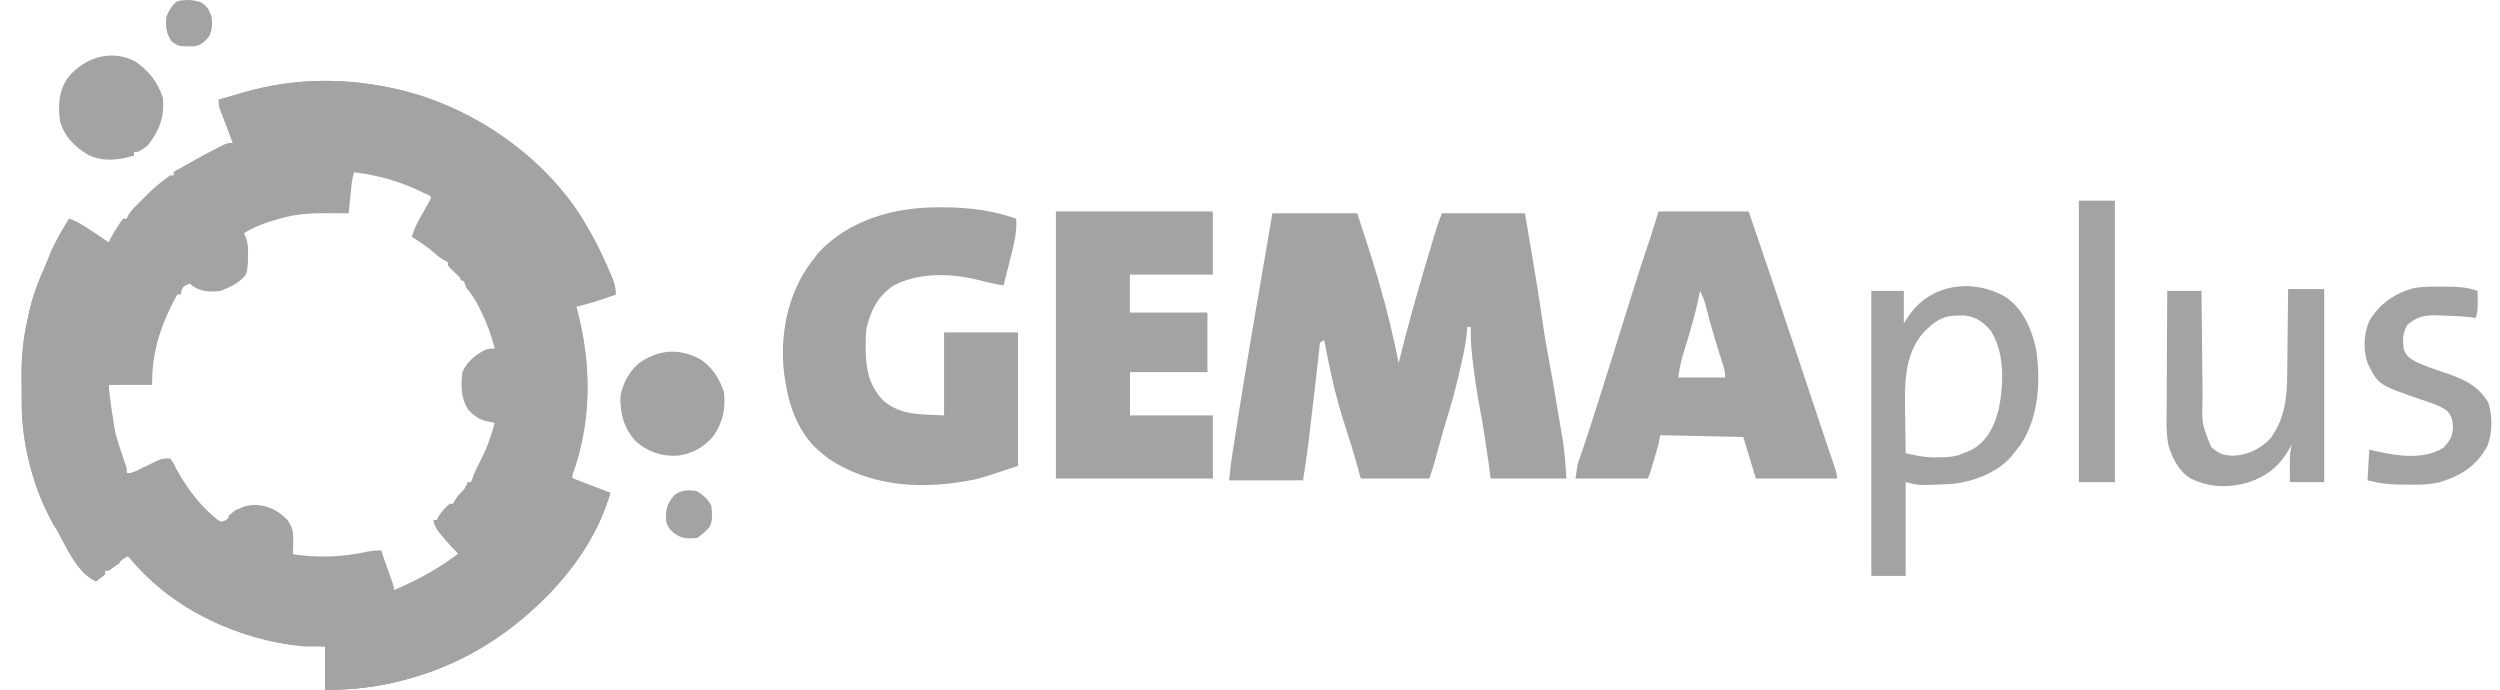<?xml version="1.0" encoding="utf-8"?>
<svg xmlns="http://www.w3.org/2000/svg" width="116" height="32" viewBox="0 0 116 32" fill="none">
<g clip-path="url(#clip0_670_61193)">
<path d="M11.412 4.26C13.527 3.659 15.785 3.602 17.937 4.037C18.005 4.051 18.073 4.064 18.143 4.078C21.553 4.776 24.847 6.921 26.81 9.814C27.399 10.717 27.883 11.656 28.301 12.649C28.327 12.71 28.354 12.773 28.381 12.836C28.504 13.134 28.568 13.338 28.568 13.664C28.371 13.733 28.174 13.801 27.977 13.868C27.922 13.888 27.866 13.907 27.81 13.927C27.448 14.05 27.107 14.123 26.727 14.166C26.749 14.247 26.771 14.329 26.794 14.412C27.443 16.843 27.417 19.37 26.642 21.77C26.551 22.015 26.551 22.016 26.559 22.202C27.139 22.423 27.719 22.645 28.317 22.872C28.153 23.363 27.998 23.808 27.768 24.264C27.739 24.321 27.71 24.378 27.681 24.437C26.058 27.576 23.136 30.121 19.779 31.243C18.208 31.733 16.737 32.032 15.09 31.997V29.988H14.086C11.101 29.7 8.041 28.326 6.104 25.983C6.036 25.893 6.036 25.893 5.966 25.802C5.722 25.912 5.565 26.029 5.38 26.221C5.073 26.472 5.073 26.472 4.877 26.472V26.64C4.741 26.755 4.602 26.867 4.459 26.974C3.591 26.609 3.058 25.334 2.617 24.547C2.574 24.478 2.531 24.408 2.487 24.337C1.555 22.717 1.02 20.632 1.01 18.773C1.01 18.703 1.009 18.633 1.008 18.561C1.007 18.413 1.007 18.264 1.007 18.116C1.006 17.895 1.004 17.672 1.001 17.45C0.996 16.546 1.075 15.718 1.278 14.836C1.299 14.732 1.299 14.732 1.322 14.625C1.472 13.908 1.692 13.259 1.994 12.591C2.099 12.36 2.193 12.128 2.283 11.891C2.524 11.277 2.863 10.712 3.203 10.149C3.602 10.284 3.922 10.504 4.266 10.739C4.645 11.005 4.645 11.006 5.045 11.236C5.068 11.19 5.09 11.142 5.114 11.094C5.22 10.889 5.338 10.697 5.464 10.504C5.507 10.437 5.55 10.37 5.594 10.301C5.634 10.251 5.674 10.201 5.715 10.149H5.882C5.901 10.102 5.92 10.055 5.94 10.007C6.082 9.757 6.26 9.593 6.468 9.395C6.532 9.329 6.531 9.328 6.596 9.261C6.993 8.849 7.422 8.469 7.891 8.139H8.059V7.972C8.239 7.872 8.418 7.772 8.598 7.672C8.73 7.598 8.863 7.524 8.994 7.449C9.358 7.244 9.727 7.048 10.099 6.858C10.182 6.815 10.266 6.772 10.352 6.728C10.57 6.633 10.57 6.632 10.822 6.632C10.801 6.58 10.781 6.528 10.76 6.475C10.668 6.24 10.578 6.004 10.487 5.769C10.439 5.646 10.439 5.646 10.39 5.522C10.36 5.443 10.329 5.364 10.298 5.283C10.256 5.175 10.256 5.175 10.213 5.065C10.152 4.875 10.152 4.874 10.152 4.623C10.479 4.528 10.807 4.435 11.135 4.341C11.226 4.314 11.318 4.287 11.412 4.26ZM16.43 7.972C16.383 8.145 16.346 8.313 16.322 8.49C16.315 8.557 16.308 8.622 16.301 8.687C16.29 8.795 16.291 8.796 16.28 8.902C16.268 9.013 16.268 9.013 16.257 9.122C16.235 9.333 16.214 9.545 16.193 9.756C16.188 9.804 16.184 9.85 16.179 9.897C15.962 9.895 15.744 9.894 15.527 9.893C15.391 9.892 15.391 9.892 15.258 9.892C14.454 9.885 13.734 9.922 12.958 10.151C12.885 10.173 12.813 10.194 12.742 10.216C12.225 10.365 11.78 10.532 11.323 10.818C11.447 11.072 11.492 11.258 11.51 11.543C11.509 11.656 11.508 11.766 11.507 11.875C11.506 12.193 11.508 12.442 11.408 12.743C11.115 13.125 10.677 13.33 10.236 13.496C9.796 13.565 9.326 13.534 8.953 13.282C8.905 13.242 8.858 13.201 8.812 13.161C8.757 13.183 8.703 13.204 8.65 13.225C8.477 13.329 8.477 13.329 8.414 13.507C8.407 13.56 8.401 13.612 8.394 13.664H8.226C7.585 14.818 7.145 15.993 7.07 17.322C7.064 17.501 7.059 17.675 7.054 17.85H5.045C5.045 18.446 5.031 18.905 5.139 19.466C5.153 19.534 5.167 19.599 5.181 19.665C5.343 20.455 5.59 21.201 5.882 21.951C6.217 21.951 6.217 21.951 6.382 21.89C6.873 21.651 7.376 21.462 7.891 21.281V21.449C8.258 22.293 8.888 23.061 9.548 23.695C9.593 23.738 9.637 23.779 9.681 23.82C9.834 23.965 9.98 24.087 10.152 24.212C10.486 24.212 10.486 24.211 10.685 24.018C10.925 23.772 11.085 23.658 11.408 23.542C12.068 23.485 12.552 23.539 13.081 23.96C13.507 24.422 13.555 24.892 13.58 25.504C13.582 25.577 13.582 25.648 13.583 25.719C14.001 25.838 14.384 25.91 14.819 25.918C14.922 25.918 14.922 25.917 15.023 25.917C15.823 25.918 16.579 25.791 17.36 25.624C17.524 25.587 17.525 25.587 17.686 25.551C17.686 25.718 17.686 25.718 17.739 25.891C17.765 25.962 17.789 26.032 17.814 26.101C17.854 26.215 17.854 26.216 17.894 26.328C17.937 26.448 17.937 26.449 17.979 26.567C18.076 26.842 18.174 27.117 18.272 27.393C19.076 27.246 19.819 26.812 20.512 26.391C20.574 26.353 20.634 26.316 20.694 26.279C20.897 26.154 21.091 26.026 21.285 25.886C21.285 25.701 21.285 25.701 20.97 25.308C20.66 24.927 20.354 24.558 20.114 24.128H20.28C20.355 23.954 20.355 23.954 20.504 23.834C20.937 23.473 21.302 23.124 21.594 22.637C21.631 22.575 21.667 22.515 21.703 22.454C21.871 22.371 21.871 22.37 21.945 22.193C22.037 21.94 22.037 21.94 22.193 21.674C22.582 20.992 22.832 20.391 22.959 19.608C22.457 19.505 22.133 19.321 21.787 18.938C21.459 18.419 21.493 17.864 21.536 17.264C21.82 16.697 22.205 16.435 22.794 16.228C22.85 16.21 22.905 16.192 22.959 16.175C22.959 15.335 22.449 14.445 22.028 13.747C21.974 13.662 21.923 13.579 21.871 13.496C21.741 13.259 21.741 13.259 21.62 13.078C21.535 13.05 21.452 13.022 21.369 12.994V12.827C21.242 12.624 21.144 12.508 20.935 12.388C20.883 12.367 20.833 12.345 20.782 12.324V12.157C20.671 12.057 20.558 11.958 20.441 11.864C20.386 11.822 20.333 11.78 20.28 11.739C20.217 11.687 20.155 11.637 20.094 11.587C20.028 11.534 19.963 11.482 19.899 11.43C19.699 11.27 19.531 11.154 19.295 11.052C19.232 11.029 19.17 11.007 19.109 10.986C19.321 10.562 19.536 10.127 19.805 9.737C19.898 9.609 19.899 9.609 20.03 9.395C20.027 9.232 20.026 9.232 19.946 9.06C18.946 8.359 17.625 8.084 16.43 7.972Z" fill="#A3A3A3"/>
<path d="M59.039 9.897C60.338 9.897 61.636 9.897 62.974 9.897C63.297 10.866 63.613 11.832 63.9 12.811C63.918 12.872 63.936 12.934 63.954 12.996C64.327 14.268 64.644 15.545 64.899 16.845C64.913 16.787 64.927 16.729 64.942 16.669C65.316 15.149 65.739 13.647 66.186 12.147C66.212 12.059 66.239 11.971 66.265 11.881C66.341 11.629 66.416 11.378 66.492 11.126C66.514 11.05 66.537 10.975 66.56 10.897C66.582 10.826 66.603 10.756 66.625 10.683C66.643 10.622 66.662 10.561 66.681 10.498C66.748 10.294 66.829 10.096 66.908 9.897C68.179 9.897 69.45 9.897 70.759 9.897C70.85 10.437 70.941 10.977 71.031 11.517C71.062 11.7 71.093 11.883 71.124 12.066C71.279 12.99 71.432 13.914 71.561 14.843C71.645 15.449 71.746 16.049 71.862 16.65C71.998 17.353 72.113 18.06 72.231 18.766C72.261 18.944 72.292 19.122 72.322 19.299C72.367 19.561 72.411 19.823 72.455 20.084C72.468 20.162 72.482 20.24 72.496 20.32C72.6 20.953 72.638 21.554 72.684 22.203C71.524 22.203 70.364 22.203 69.168 22.203C69.12 21.854 69.072 21.505 69.022 21.146C68.917 20.401 68.803 19.661 68.661 18.922C68.534 18.252 68.435 17.58 68.352 16.903C68.342 16.816 68.331 16.73 68.32 16.641C68.262 16.147 68.237 15.668 68.248 15.171C68.192 15.171 68.137 15.171 68.08 15.171C68.076 15.24 68.076 15.24 68.072 15.31C68.024 15.916 67.899 16.494 67.758 17.084C67.719 17.247 67.682 17.409 67.644 17.572C67.503 18.17 67.344 18.756 67.158 19.342C67.019 19.789 66.897 20.24 66.772 20.691C66.722 20.871 66.672 21.052 66.623 21.232C66.601 21.31 66.579 21.388 66.557 21.469C66.485 21.715 66.403 21.959 66.322 22.203C65.272 22.203 64.223 22.203 63.141 22.203C63.07 21.951 63 21.699 62.927 21.439C62.769 20.881 62.602 20.327 62.419 19.777C61.974 18.432 61.68 17.052 61.42 15.66C61.397 15.505 61.397 15.505 61.3 15.422C61.294 15.472 61.289 15.522 61.283 15.574C61.149 16.81 61.008 18.046 60.861 19.28C60.843 19.434 60.825 19.588 60.807 19.742C60.781 19.962 60.755 20.182 60.729 20.402C60.718 20.498 60.718 20.498 60.706 20.597C60.638 21.163 60.549 21.722 60.462 22.286C59.33 22.286 58.197 22.286 57.03 22.286C57.124 21.438 57.124 21.438 57.173 21.126C57.184 21.055 57.195 20.983 57.206 20.91C57.218 20.835 57.23 20.759 57.242 20.681C57.255 20.6 57.268 20.518 57.281 20.434C57.322 20.166 57.365 19.897 57.407 19.629C57.422 19.536 57.436 19.442 57.451 19.347C57.78 17.253 58.135 15.165 58.494 13.077C58.573 12.618 58.651 12.159 58.73 11.7C58.833 11.099 58.936 10.498 59.039 9.897Z" fill="#A3A3A3"/>
<path d="M7.891 21.282C8.031 21.475 8.031 21.475 8.168 21.737C8.671 22.648 9.372 23.61 10.235 24.212C10.499 24.145 10.499 24.145 10.68 23.929C11.034 23.583 11.327 23.444 11.82 23.427C12.447 23.449 12.887 23.693 13.332 24.128C13.687 24.6 13.606 25.155 13.584 25.719C14.732 25.882 15.86 25.859 16.992 25.606C17.235 25.558 17.44 25.547 17.685 25.551C17.783 25.827 17.881 26.102 17.978 26.378C18.006 26.456 18.034 26.535 18.063 26.616C18.103 26.728 18.103 26.728 18.143 26.843C18.168 26.912 18.192 26.981 18.218 27.053C18.271 27.225 18.271 27.225 18.271 27.393C21.082 26.201 23.208 24.486 24.403 21.617C24.424 21.562 24.445 21.506 24.466 21.449C25.159 21.639 25.819 21.895 26.485 22.161C26.69 22.242 26.894 22.323 27.098 22.404C27.193 22.442 27.288 22.479 27.386 22.518C27.695 22.64 28.005 22.757 28.317 22.872C27.414 26.031 24.767 28.673 21.976 30.25C19.852 31.414 17.516 32.047 15.09 31.997C15.09 31.334 15.09 30.671 15.09 29.988C14.759 29.988 14.427 29.988 14.086 29.988C10.906 29.682 7.909 28.164 5.851 25.708C4.124 23.562 4.124 23.562 4.124 22.872C4.17 22.852 4.217 22.831 4.264 22.81C5.365 22.321 5.365 22.321 6.448 21.795C6.673 21.681 6.899 21.572 7.127 21.465C7.201 21.43 7.275 21.395 7.351 21.359C7.556 21.282 7.556 21.282 7.891 21.282Z" fill="#A3A3A3"/>
<path d="M43.553 9.62C43.659 9.62 43.765 9.62 43.875 9.621C45.018 9.634 46.075 9.765 47.152 10.148C47.2 10.816 47.022 11.432 46.859 12.074C46.831 12.188 46.803 12.301 46.775 12.415C46.706 12.692 46.636 12.969 46.566 13.246C46.14 13.177 45.728 13.08 45.31 12.971C44.062 12.672 42.578 12.641 41.431 13.27C40.725 13.743 40.385 14.445 40.204 15.255C40.17 15.545 40.164 15.831 40.167 16.123C40.168 16.2 40.169 16.277 40.17 16.356C40.192 17.241 40.371 17.966 41.011 18.611C41.857 19.295 42.698 19.215 43.804 19.273C43.804 18.002 43.804 16.731 43.804 15.422C44.936 15.422 46.069 15.422 47.236 15.422C47.236 17.466 47.236 19.511 47.236 21.617C45.446 22.213 45.446 22.213 44.85 22.318C44.775 22.331 44.7 22.344 44.622 22.358C42.466 22.698 40.316 22.507 38.468 21.299C38.282 21.163 38.112 21.02 37.944 20.863C37.894 20.818 37.844 20.772 37.792 20.725C36.995 19.912 36.601 18.785 36.437 17.682C36.422 17.588 36.407 17.493 36.391 17.396C36.161 15.581 36.531 13.645 37.639 12.166C37.684 12.108 37.73 12.05 37.776 11.99C37.84 11.904 37.904 11.817 37.97 11.728C39.407 10.191 41.503 9.611 43.553 9.62Z" fill="#A3A3A3"/>
<path d="M48.993 9.813C51.397 9.813 53.8 9.813 56.276 9.813C56.276 10.78 56.276 11.747 56.276 12.743C55.005 12.743 53.735 12.743 52.425 12.743C52.425 13.323 52.425 13.903 52.425 14.501C53.613 14.501 54.801 14.501 56.025 14.501C56.025 15.413 56.025 16.325 56.025 17.264C54.837 17.264 53.649 17.264 52.425 17.264C52.425 17.927 52.425 18.59 52.425 19.273C53.696 19.273 54.967 19.273 56.276 19.273C56.276 20.24 56.276 21.206 56.276 22.203C53.873 22.203 51.469 22.203 48.993 22.203C48.993 18.114 48.993 14.026 48.993 9.813Z" fill="#A3A3A3"/>
<path d="M20.95 7.469C21.181 7.513 21.396 7.562 21.62 7.637C21.62 7.692 21.62 7.747 21.62 7.804C21.675 7.823 21.73 7.842 21.787 7.862C22.214 8.049 22.652 8.284 22.959 8.641C22.959 8.697 22.959 8.752 22.959 8.809C23.008 8.831 23.056 8.853 23.106 8.875C23.575 9.127 23.999 9.544 24.299 9.981C24.299 10.036 24.299 10.091 24.299 10.148C24.354 10.148 24.409 10.148 24.466 10.148C24.58 10.277 24.58 10.277 24.707 10.452C24.751 10.512 24.795 10.573 24.84 10.636C24.882 10.696 24.925 10.756 24.968 10.818C25.004 10.867 25.039 10.917 25.076 10.968C25.303 11.297 25.303 11.297 25.303 11.488C25.358 11.488 25.414 11.488 25.471 11.488C25.503 11.553 25.535 11.619 25.569 11.687C25.852 12.264 25.852 12.264 26.172 12.822C26.308 13.079 26.342 13.212 26.308 13.497C26.363 13.497 26.418 13.497 26.475 13.497C27.437 16.238 27.586 19.28 26.559 22.035C26.503 22.09 26.448 22.146 26.391 22.203C25.756 21.954 25.121 21.705 24.466 21.449C24.383 21.698 24.3 21.947 24.215 22.203C23.569 23.616 22.547 24.805 21.369 25.802C21.079 25.52 20.81 25.229 20.552 24.918C20.455 24.801 20.455 24.801 20.355 24.682C20.212 24.485 20.146 24.366 20.113 24.128C20.168 24.128 20.223 24.128 20.28 24.128C20.299 24.081 20.318 24.035 20.338 23.987C20.479 23.738 20.654 23.566 20.866 23.375C20.922 23.375 20.977 23.375 21.034 23.375C21.055 23.326 21.075 23.278 21.097 23.228C21.215 23.014 21.364 22.877 21.536 22.705C21.639 22.526 21.639 22.526 21.703 22.37C21.759 22.37 21.814 22.37 21.871 22.37C21.893 22.299 21.915 22.227 21.937 22.153C22.042 21.858 22.174 21.596 22.321 21.319C22.608 20.765 22.798 20.211 22.959 19.608C22.912 19.602 22.864 19.597 22.815 19.592C22.337 19.516 22.073 19.372 21.738 19.026C21.376 18.5 21.39 17.876 21.452 17.264C21.671 16.793 22.049 16.46 22.514 16.233C22.708 16.175 22.708 16.175 22.959 16.175C22.794 15.541 22.582 14.961 22.289 14.376C22.262 14.32 22.234 14.264 22.205 14.206C22.039 13.882 21.851 13.612 21.62 13.329C21.592 13.246 21.564 13.164 21.536 13.078C21.338 12.87 21.132 12.674 20.924 12.476C20.783 12.325 20.783 12.325 20.783 12.157C20.733 12.134 20.683 12.111 20.632 12.088C20.454 11.993 20.329 11.895 20.181 11.76C19.847 11.465 19.483 11.225 19.108 10.985C19.225 10.587 19.4 10.251 19.611 9.897C19.677 9.779 19.744 9.66 19.809 9.541C19.844 9.478 19.879 9.415 19.915 9.35C20.082 9.047 20.247 8.743 20.412 8.439C20.531 8.224 20.656 8.014 20.783 7.804C20.84 7.693 20.896 7.582 20.95 7.469Z" fill="#A3A3A3"/>
<path d="M17.937 4.037C18.005 4.051 18.073 4.064 18.143 4.078C21.553 4.776 24.847 6.921 26.81 9.813C27.399 10.716 27.883 11.656 28.301 12.649C28.328 12.711 28.354 12.773 28.381 12.836C28.504 13.134 28.568 13.337 28.568 13.664C27.25 14.114 27.25 14.114 26.643 14.25C26.475 13.779 26.475 13.779 26.475 13.497C26.42 13.497 26.365 13.497 26.308 13.497C26.274 13.388 26.274 13.388 26.24 13.277C26.142 13 26.025 12.752 25.889 12.492C25.718 12.162 25.581 11.843 25.471 11.488C25.415 11.488 25.36 11.488 25.303 11.488C25.201 11.343 25.107 11.194 25.015 11.043C24.849 10.768 24.693 10.541 24.466 10.316C24.466 10.26 24.466 10.205 24.466 10.148C24.411 10.148 24.356 10.148 24.299 10.148C24.202 10.009 24.106 9.87 24.011 9.731C23.723 9.36 23.348 9.068 22.959 8.809C22.959 8.754 22.959 8.698 22.959 8.641C22.876 8.614 22.794 8.586 22.708 8.558C22.652 8.501 22.652 8.501 22.594 8.443C22.364 8.214 22.075 8.079 21.794 7.922C21.737 7.883 21.679 7.844 21.62 7.804C21.62 7.749 21.62 7.694 21.62 7.637C21.572 7.625 21.523 7.613 21.473 7.6C21.299 7.557 21.125 7.513 20.95 7.469C20.933 7.551 20.916 7.632 20.898 7.715C20.799 8.067 20.611 8.336 20.401 8.632C20.288 8.798 20.198 8.962 20.113 9.144C19.836 9.036 19.573 8.915 19.307 8.783C17.11 7.78 14.27 7.619 11.986 8.428C11.826 8.474 11.826 8.474 11.491 8.474C11.299 7.966 11.109 7.458 10.918 6.95C10.854 6.777 10.789 6.604 10.724 6.431C10.63 6.183 10.537 5.935 10.444 5.686C10.4 5.57 10.4 5.57 10.356 5.452C10.315 5.343 10.315 5.343 10.274 5.233C10.251 5.17 10.227 5.106 10.202 5.041C10.151 4.874 10.151 4.874 10.151 4.623C10.479 4.528 10.807 4.434 11.135 4.341C11.226 4.314 11.318 4.288 11.412 4.26C13.527 3.66 15.784 3.602 17.937 4.037Z" fill="#A3A3A3"/>
<path d="M24.466 21.449C25.158 21.639 25.819 21.895 26.485 22.161C26.689 22.242 26.894 22.323 27.098 22.404C27.193 22.442 27.287 22.48 27.385 22.518C27.694 22.64 28.005 22.757 28.316 22.872C27.414 26.031 24.766 28.673 21.975 30.25C19.851 31.414 17.515 32.048 15.09 31.997C15.09 31.334 15.09 30.671 15.09 29.988C15.242 29.983 15.394 29.978 15.55 29.972C16.32 29.919 17.063 29.748 17.815 29.582C18.162 29.507 18.505 29.445 18.857 29.402C18.775 29.126 18.693 28.851 18.611 28.575C18.576 28.458 18.576 28.458 18.541 28.338C18.518 28.263 18.496 28.188 18.473 28.11C18.452 28.041 18.431 27.972 18.41 27.9C18.359 27.725 18.359 27.725 18.271 27.56C18.05 27.56 17.829 27.56 17.601 27.56C17.643 27.436 17.643 27.436 17.685 27.309C17.878 27.282 18.072 27.254 18.271 27.226C18.271 27.281 18.271 27.336 18.271 27.393C21.081 26.201 23.208 24.486 24.402 21.617C24.423 21.562 24.444 21.506 24.466 21.449Z" fill="#A3A3A3"/>
<path d="M3.203 10.148C3.599 10.284 3.925 10.498 4.27 10.729C4.356 10.785 4.356 10.785 4.444 10.841C4.498 10.877 4.553 10.914 4.609 10.951C4.659 10.984 4.708 11.016 4.759 11.05C4.877 11.153 4.877 11.153 4.961 11.404C4.866 11.59 4.768 11.761 4.657 11.938C4.325 12.492 4.092 13.055 3.873 13.664C3.814 13.806 3.755 13.947 3.695 14.088C3.348 14.961 3.231 15.852 3.145 16.782C3.135 16.895 3.124 17.007 3.113 17.119C3.086 17.391 3.061 17.662 3.036 17.933C3.699 17.933 4.362 17.933 5.045 17.933C5.065 18.106 5.086 18.279 5.107 18.457C5.307 20.046 5.307 20.046 5.82 21.552C5.882 21.701 5.882 21.701 5.882 21.952C5.965 21.979 6.047 22.007 6.133 22.035C5.83 22.175 5.526 22.315 5.222 22.454C5.093 22.514 5.093 22.514 4.961 22.575C4.878 22.613 4.795 22.65 4.71 22.689C4.634 22.724 4.558 22.759 4.479 22.796C4.291 22.872 4.291 22.872 4.124 22.872C4.553 23.679 4.986 24.462 5.543 25.189C5.798 25.527 5.798 25.527 5.798 25.802C5.57 26.056 5.331 26.285 5.045 26.472C4.989 26.472 4.934 26.472 4.877 26.472C4.877 26.527 4.877 26.582 4.877 26.64C4.741 26.755 4.602 26.867 4.459 26.974C3.591 26.609 3.058 25.334 2.617 24.547C2.574 24.478 2.531 24.409 2.486 24.337C1.555 22.717 1.02 20.632 1.009 18.773C1.009 18.703 1.008 18.633 1.008 18.561C1.007 18.412 1.007 18.264 1.006 18.116C1.006 17.895 1.003 17.673 1 17.451C0.995 16.546 1.075 15.719 1.278 14.836C1.299 14.732 1.299 14.732 1.322 14.626C1.472 13.908 1.692 13.259 1.994 12.591C2.099 12.359 2.192 12.128 2.282 11.89C2.524 11.277 2.862 10.711 3.203 10.148Z" fill="#A3A3A3"/>
<path d="M106.168 13.413C106.721 13.413 107.273 13.413 107.843 13.413C107.843 16.369 107.843 19.325 107.843 22.37C107.318 22.37 106.793 22.37 106.252 22.37C106.24 21.114 106.24 21.114 106.336 20.612C106.309 20.665 106.283 20.718 106.255 20.772C105.797 21.611 105.196 22.097 104.288 22.396C103.373 22.645 102.508 22.622 101.648 22.203C101.081 21.858 100.789 21.254 100.61 20.632C100.496 20.022 100.53 19.396 100.535 18.778C100.536 18.625 100.536 18.472 100.536 18.32C100.537 17.92 100.54 17.521 100.542 17.122C100.545 16.713 100.546 16.304 100.547 15.896C100.55 15.096 100.554 14.296 100.56 13.497C101.085 13.497 101.609 13.497 102.15 13.497C102.152 13.68 102.153 13.864 102.155 14.053C102.161 14.662 102.167 15.272 102.174 15.881C102.178 16.25 102.182 16.619 102.185 16.988C102.189 17.345 102.192 17.701 102.197 18.058C102.198 18.193 102.2 18.329 102.201 18.465C102.162 19.66 102.162 19.66 102.595 20.733C102.916 21.039 103.154 21.121 103.589 21.146C104.258 21.129 104.871 20.842 105.331 20.361C106.026 19.434 106.122 18.432 106.127 17.304C106.129 17.191 106.13 17.078 106.132 16.965C106.136 16.671 106.138 16.377 106.141 16.083C106.143 15.782 106.147 15.48 106.151 15.179C106.158 14.59 106.164 14.002 106.168 13.413Z" fill="#A3A3A3"/>
<path d="M113.3 13.303C113.395 13.303 113.49 13.303 113.588 13.302C114.076 13.305 114.499 13.33 114.958 13.497C114.974 14.38 114.974 14.38 114.875 14.752C114.771 14.739 114.668 14.725 114.561 14.71C114.104 14.667 113.648 14.648 113.19 14.637C113.084 14.633 113.084 14.633 112.975 14.628C112.46 14.621 112.08 14.732 111.694 15.087C111.481 15.447 111.483 15.767 111.526 16.175C111.632 16.509 111.811 16.631 112.107 16.793C112.545 16.999 112.999 17.146 113.457 17.3C114.324 17.595 114.973 17.88 115.461 18.687C115.656 19.271 115.65 20.121 115.414 20.696C114.902 21.636 114.171 22.084 113.17 22.384C112.668 22.499 112.18 22.496 111.668 22.485C111.566 22.485 111.465 22.485 111.361 22.485C110.808 22.48 110.404 22.424 109.852 22.286C109.88 21.817 109.907 21.347 109.936 20.863C110.102 20.902 110.102 20.902 110.271 20.942C111.279 21.162 112.444 21.342 113.368 20.78C113.659 20.481 113.8 20.252 113.818 19.838C113.81 19.515 113.765 19.29 113.528 19.049C113.154 18.789 112.708 18.665 112.28 18.519C110.353 17.854 110.353 17.854 109.852 16.845C109.647 16.231 109.671 15.451 109.951 14.867C110.404 14.104 111.109 13.619 111.955 13.379C112.401 13.287 112.846 13.297 113.3 13.303Z" fill="#A3A3A3"/>
<path d="M88.615 14.58C89.648 13.157 91.562 12.917 93.045 13.771C93.856 14.318 94.265 15.245 94.47 16.175C94.702 17.637 94.598 19.386 93.753 20.638C93.652 20.771 93.549 20.901 93.444 21.03C93.382 21.11 93.382 21.11 93.317 21.192C92.662 21.937 91.563 22.347 90.598 22.454C89.054 22.528 89.054 22.528 88.422 22.37V26.722H86.831V13.497H88.338V15.004C88.429 14.864 88.521 14.724 88.615 14.58ZM90.839 14.642C90.11 14.645 89.761 14.919 89.259 15.421C88.353 16.427 88.374 17.846 88.397 19.118C88.399 19.279 88.402 19.441 88.403 19.602C88.407 20.078 88.413 20.554 88.422 21.03C88.818 21.119 89.209 21.207 89.616 21.22C89.729 21.22 89.839 21.219 89.949 21.218C90.27 21.222 90.558 21.209 90.869 21.122C90.948 21.091 91.024 21.06 91.101 21.03C91.275 20.964 91.436 20.891 91.601 20.805C92.266 20.373 92.562 19.704 92.748 18.959C92.973 17.813 93.026 16.401 92.389 15.371C92.047 14.956 91.69 14.694 91.142 14.637C91.039 14.639 90.939 14.641 90.839 14.642Z" fill="#A3A3A3"/>
<path d="M96.458 9.311C97.01 9.311 97.563 9.311 98.132 9.311C98.132 13.62 98.132 17.93 98.132 22.37C97.58 22.37 97.027 22.37 96.458 22.37C96.458 18.061 96.458 13.751 96.458 9.311Z" fill="#A3A3A3"/>
<path d="M32.503 16.678C33.069 17.055 33.367 17.545 33.591 18.184C33.679 18.938 33.544 19.589 33.115 20.215C32.693 20.74 32.114 21.059 31.447 21.142C30.692 21.186 30.062 20.97 29.491 20.466C28.957 19.874 28.777 19.224 28.785 18.439C28.864 17.852 29.164 17.291 29.599 16.887C30.502 16.221 31.509 16.122 32.503 16.678Z" fill="#A3A3A3"/>
<path d="M6.3 2.865C6.941 3.331 7.306 3.79 7.556 4.539C7.641 5.386 7.417 6.006 6.911 6.679C6.757 6.851 6.593 6.955 6.384 7.051C6.329 7.051 6.274 7.051 6.217 7.051C6.217 7.106 6.217 7.161 6.217 7.218C5.479 7.441 4.757 7.523 4.051 7.161C3.439 6.783 2.989 6.332 2.785 5.628C2.683 4.855 2.724 4.169 3.203 3.535C3.998 2.637 5.194 2.272 6.3 2.865Z" fill="#A3A3A3"/>
<path d="M4.961 11.32C5.351 11.452 5.655 11.663 5.986 11.901C6.04 11.938 6.093 11.975 6.148 12.013C6.541 12.294 6.541 12.294 6.635 12.576C6.541 12.789 6.442 12.989 6.332 13.193C5.538 14.73 5.206 16.224 5.044 17.933C4.381 17.933 3.719 17.933 3.035 17.933C2.983 15.618 3.581 13.215 4.961 11.32Z" fill="#A3A3A3"/>
<path d="M16.68 5.879C16.695 6.846 16.695 6.846 16.602 7.307C16.587 7.382 16.573 7.458 16.558 7.535C16.513 7.721 16.513 7.721 16.429 7.888C16.372 7.889 16.314 7.89 16.255 7.892C14.087 7.935 14.087 7.935 11.985 8.428C11.825 8.474 11.825 8.474 11.49 8.474C11.392 8.216 11.294 7.958 11.197 7.7C11.169 7.627 11.141 7.553 11.113 7.478C11.086 7.408 11.06 7.337 11.033 7.264C11.008 7.199 10.983 7.134 10.958 7.067C10.904 6.883 10.904 6.883 10.904 6.549C12.746 5.738 14.715 5.838 16.68 5.879Z" fill="#A3A3A3"/>
<path d="M18.355 27.56C18.43 27.703 18.43 27.703 18.49 27.886C18.512 27.953 18.534 28.019 18.556 28.087C18.578 28.157 18.6 28.226 18.622 28.298C18.645 28.367 18.668 28.435 18.692 28.506C18.795 28.827 18.858 29.059 18.858 29.402C18.301 29.545 17.742 29.684 17.183 29.82C17.097 29.842 17.01 29.863 16.92 29.886C16.208 30.039 15.48 30.002 14.756 29.988C14.866 29.96 14.977 29.933 15.091 29.904C15.091 29.241 15.091 28.578 15.091 27.895C15.37 27.873 15.65 27.85 15.938 27.827C16.605 27.77 17.239 27.683 17.888 27.517C18.104 27.477 18.104 27.477 18.355 27.56Z" fill="#A3A3A3"/>
<path d="M6.049 22.119C6.049 22.202 6.049 22.285 6.049 22.37C6.105 22.37 6.16 22.37 6.217 22.37C6.26 22.454 6.26 22.454 6.303 22.539C6.583 23.07 6.893 23.541 7.268 24.01C7.389 24.212 7.389 24.212 7.394 24.378C7.261 24.63 7.061 24.801 6.85 24.986C6.787 25.044 6.787 25.044 6.722 25.102C6.407 25.384 6.407 25.384 6.217 25.384C6.217 25.439 6.217 25.494 6.217 25.551C6.01 25.593 6.01 25.593 5.798 25.635C4.124 23.484 4.124 23.484 4.124 22.872C4.397 22.746 4.671 22.621 4.945 22.496C5.023 22.46 5.101 22.424 5.181 22.387C5.256 22.353 5.33 22.319 5.407 22.284C5.476 22.252 5.545 22.221 5.616 22.188C5.798 22.119 5.798 22.119 6.049 22.119Z" fill="#A3A3A3"/>
<path d="M81.139 9.813C81.891 12.02 82.642 14.228 83.377 16.441C83.62 17.172 83.864 17.903 84.107 18.634L84.399 19.51C84.445 19.647 84.49 19.784 84.536 19.921C84.652 20.268 84.768 20.615 84.885 20.961C84.908 21.031 84.932 21.1 84.956 21.171C85.001 21.304 85.046 21.436 85.091 21.569C85.241 22.016 85.241 22.016 85.241 22.203H81.474C81.28 21.567 81.087 20.931 80.888 20.277C79.617 20.249 78.346 20.221 77.037 20.193C77.01 20.331 76.982 20.469 76.953 20.612C76.922 20.727 76.89 20.843 76.856 20.958C76.829 21.051 76.829 21.051 76.801 21.146C76.782 21.209 76.764 21.274 76.744 21.339C76.725 21.404 76.706 21.468 76.686 21.535C76.545 22.013 76.546 22.014 76.451 22.203H73.103C73.197 21.545 73.197 21.544 73.287 21.287C73.308 21.226 73.329 21.165 73.351 21.102C73.374 21.035 73.398 20.968 73.422 20.9C73.704 20.073 73.97 19.241 74.232 18.409C74.253 18.343 74.274 18.276 74.296 18.208C74.565 17.356 74.832 16.502 75.098 15.649C75.207 15.298 75.316 14.946 75.426 14.595C75.453 14.509 75.479 14.422 75.507 14.333C75.851 13.228 76.201 12.125 76.575 11.03C76.71 10.627 76.831 10.22 76.953 9.813H81.139ZM78.879 13.496C78.737 14.294 78.517 15.061 78.282 15.835C78.251 15.936 78.221 16.034 78.19 16.132C78.147 16.276 78.147 16.277 78.103 16.418C77.987 16.794 77.931 17.115 77.874 17.514H80.051C80.051 17.241 79.982 17.027 79.897 16.769C79.668 16.076 79.464 15.379 79.276 14.673C79.255 14.592 79.234 14.514 79.214 14.435C79.194 14.359 79.174 14.284 79.154 14.21C79.087 13.953 79.004 13.731 78.879 13.496Z" fill="#A3A3A3"/>
<path d="M32.335 22.789C32.613 22.962 32.857 23.163 33.004 23.458C33.047 23.798 33.083 24.146 32.92 24.456C32.746 24.667 32.561 24.814 32.335 24.965C31.883 25.002 31.616 24.999 31.247 24.714C31.045 24.541 30.998 24.472 30.912 24.212C30.877 23.67 30.928 23.398 31.288 22.977C31.58 22.734 31.975 22.717 32.335 22.789Z" fill="#A3A3A3"/>
<path d="M9.34 0.113C9.622 0.31 9.706 0.448 9.816 0.773C9.863 1.1 9.848 1.371 9.712 1.678C9.497 1.946 9.339 2.094 8.993 2.151C8.29 2.158 8.29 2.158 7.959 1.918C7.712 1.553 7.666 1.205 7.723 0.773C7.829 0.491 7.969 0.26 8.205 0.066C8.614 -0.036 8.947 -0.02 9.34 0.113Z" fill="#A3A3A3"/>
<path d="M55.941 16.929C55.983 17.095 55.983 17.095 56.025 17.264C54.837 17.264 53.649 17.264 52.425 17.264C52.425 17.927 52.425 18.59 52.425 19.273C52.398 19.273 52.37 19.273 52.342 19.273C52.339 18.926 52.338 18.579 52.336 18.232C52.336 18.133 52.335 18.033 52.334 17.931C52.334 17.837 52.334 17.743 52.333 17.646C52.333 17.559 52.333 17.471 52.332 17.382C52.342 17.18 52.342 17.18 52.425 17.096C52.678 17.084 52.929 17.077 53.181 17.073C53.257 17.071 53.333 17.07 53.411 17.068C53.737 17.061 54.063 17.056 54.389 17.05C54.627 17.046 54.864 17.041 55.101 17.036C55.176 17.035 55.25 17.034 55.327 17.033C55.661 17.059 55.661 17.059 55.941 16.929Z" fill="#A3A3A3"/>
<path d="M4.961 24.463C5.273 24.85 5.578 25.242 5.882 25.635C5.634 26.072 5.411 26.247 4.961 26.472C5.008 26.19 5.082 25.972 5.213 25.719C5.299 25.494 5.301 25.401 5.239 25.164C5.115 24.94 5.03 24.884 4.794 24.798C4.849 24.687 4.904 24.577 4.961 24.463Z" fill="#A3A3A3"/>
<path d="M7.891 21.282C8.142 21.623 8.142 21.623 8.142 21.868C7.577 21.962 7.577 21.962 7.389 21.868C7.389 21.813 7.389 21.757 7.389 21.7C7.016 21.825 7.016 21.825 6.635 21.952C6.58 21.896 6.525 21.841 6.468 21.784C6.642 21.7 6.816 21.616 6.991 21.533C7.088 21.486 7.185 21.44 7.285 21.392C7.556 21.282 7.556 21.282 7.891 21.282ZM7.221 21.868C7.389 21.952 7.389 21.952 7.389 21.952L7.221 21.868Z" fill="#A3A3A3"/>
<path d="M6.049 25.551C6.132 25.551 6.215 25.551 6.3 25.551C6.3 25.606 6.3 25.662 6.3 25.719C6.383 25.719 6.466 25.719 6.552 25.719C6.857 26.089 6.957 26.424 7.054 26.89C6.616 26.533 6.244 26.152 5.882 25.719C5.937 25.663 5.992 25.608 6.049 25.551Z" fill="#A3A3A3"/>
<path d="M3.873 13.497C3.928 13.497 3.983 13.497 4.04 13.497C4.068 13.828 4.095 14.16 4.124 14.501C4.096 14.446 4.069 14.391 4.04 14.334C3.985 14.334 3.93 14.334 3.873 14.334C3.845 14.472 3.817 14.61 3.789 14.752C3.678 14.78 3.568 14.808 3.454 14.836C3.491 14.316 3.614 13.948 3.873 13.497Z" fill="#A3A3A3"/>
<path d="M3.036 16.845C3.064 16.845 3.091 16.845 3.12 16.845C3.12 17.066 3.12 17.287 3.12 17.515C3.258 17.542 3.396 17.57 3.538 17.599C3.538 17.681 3.538 17.764 3.538 17.85C4.036 17.85 4.533 17.85 5.045 17.85C5.045 17.877 5.045 17.905 5.045 17.933C4.382 17.933 3.719 17.933 3.036 17.933C3.036 17.574 3.036 17.215 3.036 16.845Z" fill="#A3A3A3"/>
<path d="M6.468 23.04C6.779 23.427 7.084 23.819 7.388 24.212C7.238 24.264 7.238 24.264 7.053 24.296C6.776 24.123 6.776 24.123 6.551 23.877C6.562 23.6 6.562 23.6 6.635 23.375C6.552 23.402 6.469 23.43 6.384 23.458C6.384 23.207 6.384 23.207 6.468 23.04Z" fill="#A3A3A3"/>
<path d="M4.04 12.743C4.096 12.771 4.151 12.799 4.208 12.827C3.959 13.407 3.959 13.407 3.706 13.999C3.65 13.999 3.595 13.999 3.538 13.999C3.538 13.695 3.538 13.391 3.538 13.078C3.621 13.078 3.704 13.078 3.789 13.078C3.789 12.995 3.789 12.912 3.789 12.827C3.872 12.799 3.955 12.772 4.04 12.743Z" fill="#A3A3A3"/>
<path d="M12.411 23.542C12.892 23.698 13.232 23.958 13.489 24.395C13.583 24.63 13.583 24.63 13.583 24.798C13.5 24.77 13.417 24.742 13.332 24.714C13.304 24.659 13.277 24.604 13.248 24.547C13.165 24.588 13.165 24.588 13.081 24.63C13.081 24.437 13.081 24.244 13.081 24.044C13.017 24.036 12.953 24.027 12.887 24.018C12.647 23.957 12.559 23.904 12.411 23.709C12.411 23.654 12.411 23.599 12.411 23.542Z" fill="#A3A3A3"/>
<path d="M6.803 24.881C6.932 25.14 6.853 25.357 6.803 25.635C6.719 25.719 6.719 25.719 6.505 25.724C6.437 25.722 6.37 25.72 6.301 25.719C6.273 25.608 6.245 25.498 6.217 25.384C6.41 25.218 6.604 25.052 6.803 24.881Z" fill="#A3A3A3"/>
<path d="M5.045 17.096C5.073 17.096 5.1 17.096 5.129 17.096C5.129 17.262 5.129 17.428 5.129 17.599C5.18 17.581 5.232 17.564 5.286 17.546C5.344 17.536 5.403 17.526 5.463 17.515C5.519 17.57 5.574 17.625 5.631 17.682C5.874 17.708 6.11 17.725 6.353 17.735C6.42 17.738 6.487 17.741 6.556 17.744C6.722 17.752 6.888 17.759 7.054 17.766C7.054 17.794 7.054 17.821 7.054 17.85C6.391 17.85 5.728 17.85 5.045 17.85C5.045 17.601 5.045 17.352 5.045 17.096Z" fill="#A3A3A3"/>
<path d="M6.468 21.868C6.495 22.006 6.523 22.144 6.552 22.286C6.469 22.328 6.469 22.328 6.384 22.37C6.384 22.453 6.384 22.536 6.384 22.621C6.439 22.621 6.495 22.621 6.552 22.621C6.524 22.704 6.496 22.787 6.468 22.872C6.342 22.762 6.342 22.762 6.217 22.621C6.217 22.538 6.217 22.456 6.217 22.37C6.161 22.37 6.106 22.37 6.049 22.37C6.049 22.287 6.049 22.204 6.049 22.119C5.994 22.091 5.939 22.064 5.882 22.035C6.103 21.913 6.208 21.868 6.468 21.868Z" fill="#A3A3A3"/>
<path d="M17.685 25.551C17.768 25.827 17.851 26.104 17.936 26.388C17.881 26.444 17.826 26.499 17.769 26.556C17.769 26.445 17.769 26.335 17.769 26.221C17.713 26.221 17.658 26.221 17.601 26.221C17.601 26.083 17.601 25.945 17.601 25.802C17.38 25.775 17.159 25.747 16.932 25.719C17.221 25.547 17.316 25.551 17.685 25.551Z" fill="#A3A3A3"/>
<path d="M6.05 22.119C6.05 22.202 6.05 22.285 6.05 22.37C6.105 22.37 6.16 22.37 6.217 22.37C6.468 22.851 6.468 22.851 6.468 23.04C6.385 23.067 6.302 23.095 6.217 23.123C6.245 23.013 6.272 22.902 6.301 22.789C6.245 22.789 6.19 22.789 6.133 22.789C6.11 22.708 6.11 22.708 6.086 22.627C5.971 22.419 5.971 22.419 5.662 22.391C5.569 22.384 5.476 22.377 5.38 22.37C5.6 22.15 5.74 22.119 6.05 22.119Z" fill="#A3A3A3"/>
<path d="M6.635 25.97C6.954 26.202 6.976 26.525 7.054 26.891C6.428 26.376 6.428 26.376 6.217 26.053C6.3 26.053 6.383 26.053 6.468 26.053C6.468 26.109 6.468 26.164 6.468 26.221C6.523 26.221 6.578 26.221 6.635 26.221C6.635 26.138 6.635 26.055 6.635 25.97Z" fill="#A3A3A3"/>
<path d="M3.12 14.166C3.286 14.208 3.286 14.208 3.455 14.25C3.462 14.598 3.453 14.915 3.371 15.255C3.343 15.255 3.316 15.255 3.287 15.255C3.26 15.034 3.232 14.813 3.204 14.585C3.121 14.626 3.121 14.626 3.036 14.669C3.064 14.503 3.091 14.337 3.12 14.166Z" fill="#A3A3A3"/>
<path d="M1.948 12.66C2.058 12.966 2.003 13.169 1.911 13.476C1.887 13.558 1.863 13.641 1.838 13.726C1.819 13.788 1.8 13.851 1.78 13.915C1.698 13.915 1.615 13.915 1.529 13.915C1.669 13.497 1.808 13.078 1.948 12.66Z" fill="#A3A3A3"/>
<path d="M5.882 13.915C5.937 13.915 5.992 13.915 6.049 13.915C5.987 14.564 5.987 14.564 5.714 14.836C5.659 14.836 5.604 14.836 5.547 14.836C5.587 14.714 5.627 14.592 5.667 14.47C5.69 14.402 5.712 14.334 5.735 14.264C5.798 14.083 5.798 14.083 5.882 13.915Z" fill="#A3A3A3"/>
<path d="M2.45 23.542C2.505 23.57 2.561 23.597 2.618 23.626C2.645 23.821 2.673 24.016 2.701 24.212C2.757 24.239 2.812 24.267 2.869 24.296C2.786 24.378 2.703 24.461 2.618 24.547C2.409 24.272 2.364 24.16 2.393 23.809C2.412 23.721 2.431 23.633 2.45 23.542Z" fill="#A3A3A3"/>
<path d="M4.961 24.463C5.162 24.704 5.336 24.929 5.464 25.216C5.381 25.244 5.298 25.271 5.213 25.3C5.202 25.222 5.202 25.222 5.192 25.143C5.144 24.95 5.144 24.95 4.956 24.86C4.903 24.84 4.849 24.819 4.794 24.798C4.849 24.687 4.904 24.577 4.961 24.463Z" fill="#A3A3A3"/>
<path d="M4.865 22.278C5.036 22.281 5.208 22.284 5.38 22.286C5.098 22.534 4.82 22.615 4.459 22.705C4.66 22.289 4.66 22.289 4.865 22.278Z" fill="#A3A3A3"/>
<path d="M5.045 18.854C5.195 19.115 5.241 19.329 5.265 19.629C5.271 19.703 5.277 19.778 5.284 19.855C5.29 19.94 5.29 19.94 5.296 20.026C5.129 19.942 5.129 19.942 5.029 19.77C4.937 19.436 4.987 19.195 5.045 18.854Z" fill="#A3A3A3"/>
<path d="M3.622 13.999C3.752 14.14 3.752 14.14 3.873 14.334C3.846 14.564 3.846 14.564 3.789 14.752C3.678 14.78 3.568 14.808 3.454 14.836C3.527 14.187 3.527 14.187 3.622 13.999Z" fill="#A3A3A3"/>
<path d="M5.045 15.338C5.072 15.393 5.1 15.449 5.128 15.506C5.211 15.506 5.294 15.506 5.38 15.506C5.324 15.727 5.269 15.948 5.212 16.175C5.157 16.175 5.102 16.175 5.045 16.175C4.982 15.869 4.941 15.638 5.045 15.338Z" fill="#A3A3A3"/>
<path d="M5.296 25.802C5.323 25.858 5.351 25.913 5.38 25.97C5.435 25.97 5.49 25.97 5.547 25.97C5.547 26.025 5.547 26.08 5.547 26.137C5.354 26.248 5.16 26.358 4.961 26.472C5.003 26.163 5.053 26.003 5.296 25.802Z" fill="#A3A3A3"/>
<path d="M5.547 25.216C5.602 25.216 5.657 25.216 5.714 25.216C5.714 25.272 5.714 25.327 5.714 25.384C5.88 25.328 6.046 25.273 6.217 25.216C6.272 25.272 6.327 25.327 6.384 25.384C6.329 25.384 6.273 25.384 6.217 25.384C6.217 25.439 6.217 25.494 6.217 25.551C6.078 25.579 5.94 25.607 5.798 25.635C5.715 25.497 5.632 25.359 5.547 25.216Z" fill="#A3A3A3"/>
<path d="M5.38 22.37C5.662 22.36 5.662 22.36 5.966 22.37C6.021 22.425 6.076 22.48 6.133 22.538C6.102 22.715 6.102 22.715 6.05 22.872C5.967 22.762 5.884 22.651 5.798 22.538C5.771 22.593 5.743 22.648 5.715 22.705C5.659 22.705 5.604 22.705 5.547 22.705C5.547 22.65 5.547 22.594 5.547 22.538C5.492 22.538 5.437 22.538 5.38 22.538C5.38 22.482 5.38 22.427 5.38 22.37Z" fill="#A3A3A3"/>
<path d="M3.455 25.049C3.482 25.049 3.51 25.049 3.538 25.049C3.538 25.187 3.538 25.325 3.538 25.467C3.483 25.467 3.428 25.467 3.371 25.467C3.343 25.523 3.316 25.578 3.287 25.635C3.204 25.469 3.122 25.303 3.036 25.133C3.147 25.133 3.257 25.133 3.371 25.133C3.399 25.105 3.426 25.077 3.455 25.049Z" fill="#A3A3A3"/>
<path d="M5.045 17.096C5.073 17.096 5.1 17.096 5.129 17.096C5.129 17.262 5.129 17.428 5.129 17.599C5.239 17.571 5.35 17.543 5.463 17.515C5.463 17.625 5.463 17.736 5.463 17.85C5.325 17.85 5.187 17.85 5.045 17.85C5.045 17.601 5.045 17.352 5.045 17.096Z" fill="#A3A3A3"/>
<path d="M3.036 15.757C3.091 15.784 3.146 15.812 3.203 15.841C3.176 16.172 3.148 16.503 3.12 16.845C3.092 16.845 3.064 16.845 3.036 16.845C3.02 16.68 3.004 16.514 2.989 16.348C2.98 16.256 2.971 16.163 2.962 16.069C2.959 15.993 2.956 15.918 2.952 15.841C2.98 15.813 3.007 15.785 3.036 15.757Z" fill="#A3A3A3"/>
<path d="M1.529 21.784C1.744 21.915 1.744 21.915 1.948 22.119C1.932 22.433 1.932 22.433 1.864 22.705C1.7 22.412 1.616 22.108 1.529 21.784Z" fill="#A3A3A3"/>
<path d="M46.733 11.153C46.761 11.208 46.788 11.263 46.817 11.32C46.872 11.32 46.927 11.32 46.984 11.32C46.963 11.561 46.963 11.561 46.9 11.822C46.728 11.938 46.728 11.938 46.565 11.99C46.593 11.898 46.621 11.807 46.649 11.713C46.744 11.417 46.744 11.417 46.733 11.153Z" fill="#A3A3A3"/>
<path d="M61.802 17.431C61.885 17.459 61.968 17.486 62.053 17.515C62.152 17.771 62.152 17.771 62.22 18.017C62.096 18.1 62.096 18.1 61.969 18.185C61.914 17.936 61.859 17.687 61.802 17.431Z" fill="#A3A3A3"/>
<path d="M16.43 25.719C16.592 25.745 16.592 25.745 16.765 25.802C16.792 25.885 16.82 25.968 16.848 26.053C16.904 26.081 16.959 26.109 17.016 26.137C16.767 26.096 16.767 26.096 16.513 26.053C16.486 25.943 16.458 25.832 16.43 25.719Z" fill="#A3A3A3"/>
<path d="M11.156 23.626C11.184 23.709 11.211 23.791 11.24 23.877C11.043 23.997 10.949 24.052 10.717 24.013C10.668 23.996 10.62 23.978 10.57 23.961C10.968 23.626 10.968 23.626 11.156 23.626Z" fill="#A3A3A3"/>
<path d="M7.389 21.701C7.389 21.756 7.389 21.811 7.389 21.868C7.334 21.868 7.279 21.868 7.222 21.868C7.222 21.923 7.222 21.978 7.222 22.035C7.028 22.035 6.835 22.035 6.636 22.035C6.719 21.868 6.719 21.868 6.965 21.774C7.222 21.701 7.222 21.701 7.389 21.701Z" fill="#A3A3A3"/>
<path d="M61.3 15.087C61.327 15.087 61.355 15.087 61.383 15.087C61.411 15.308 61.438 15.529 61.467 15.757C61.343 15.84 61.343 15.84 61.216 15.924C61.243 15.648 61.271 15.372 61.3 15.087Z" fill="#A3A3A3"/>
<path d="M3.789 13.245C3.844 13.273 3.9 13.301 3.957 13.329C3.832 13.661 3.832 13.661 3.706 13.999C3.65 13.999 3.595 13.999 3.538 13.999C3.601 13.434 3.601 13.434 3.789 13.245Z" fill="#A3A3A3"/>
<path d="M19.108 27.142C19.108 27.252 19.108 27.363 19.108 27.477C18.887 27.449 18.666 27.421 18.439 27.393C18.671 27.238 18.827 27.142 19.108 27.142Z" fill="#A3A3A3"/>
<path d="M16.932 25.802C17.153 25.802 17.374 25.802 17.601 25.802C17.601 25.885 17.601 25.968 17.601 26.053C17.12 25.991 17.12 25.991 16.932 25.802Z" fill="#A3A3A3"/>
</g>
<defs>
<clipPath id="clip0_670_61193">
<rect width="115" height="32" fill="white" transform="translate(0.947)"/>
</clipPath>
</defs>
</svg>